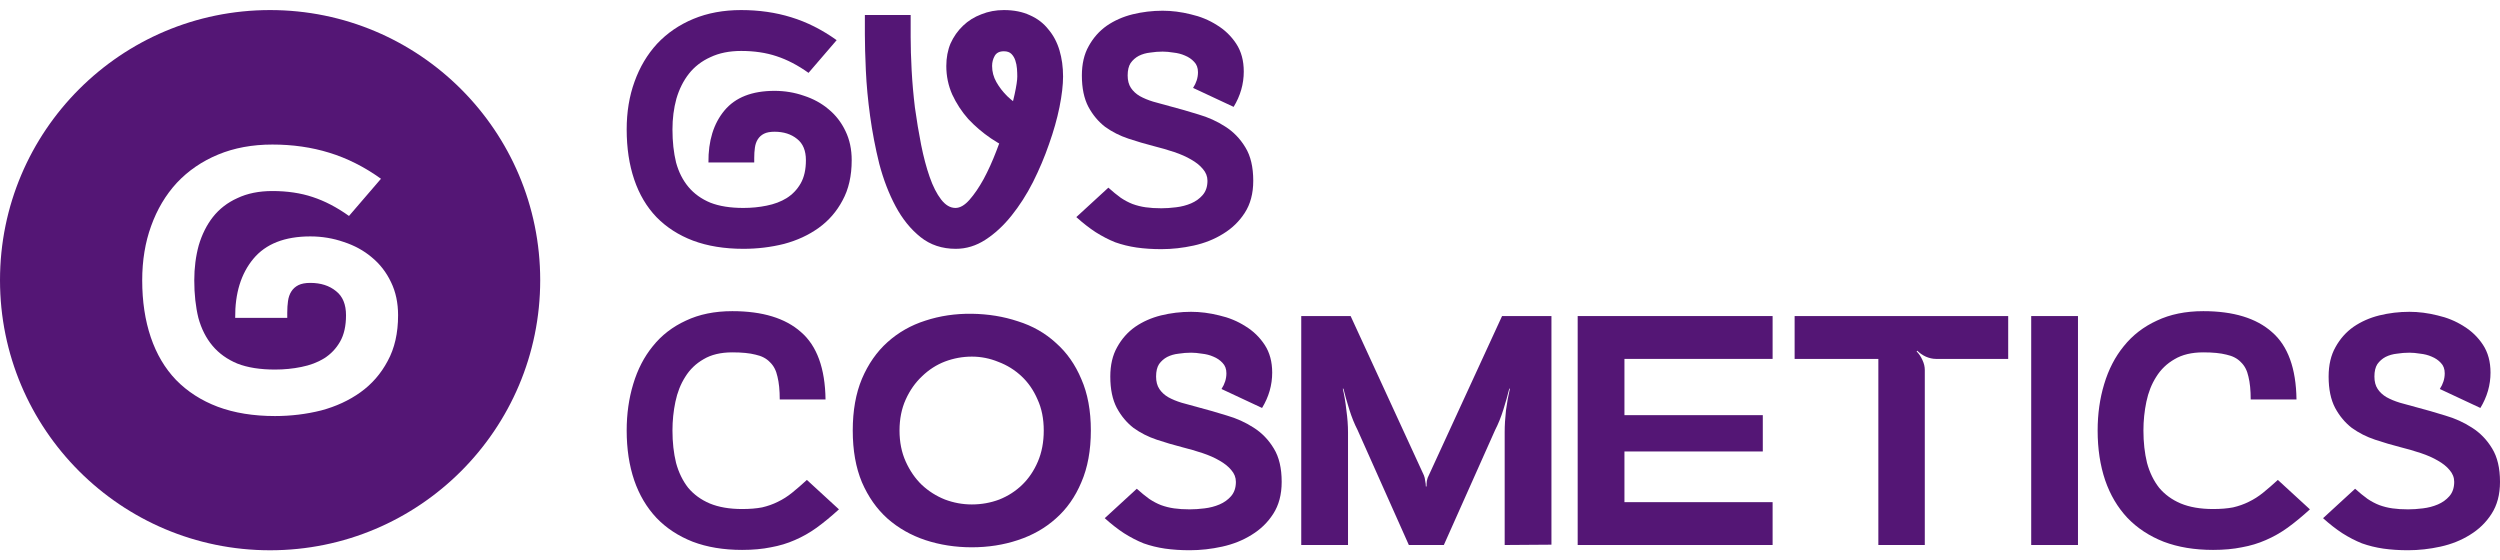 <svg xmlns="http://www.w3.org/2000/svg" width="745" height="167" viewBox="0 0 745 167" fill="none"><g clip-path="url(#clip0_220_5193)"><path d="M250.005 151.787C247.73 153.866 245.521 155.686 243.377 157.245C241.298 158.74 239.121 159.974 236.847 160.949C234.638 161.924 232.266 162.638 229.732 163.093C227.198 163.613 224.339 163.873 221.155 163.873C215.632 163.873 210.726 163.061 206.438 161.436C202.149 159.747 198.543 157.375 195.619 154.321C192.695 151.202 190.486 147.466 188.992 143.113C187.497 138.694 186.75 133.756 186.75 128.298C186.75 123.36 187.4 118.747 188.699 114.458C189.999 110.105 191.948 106.336 194.547 103.152C197.146 99.903 200.428 97.369 204.391 95.55C208.355 93.666 212.968 92.724 218.231 92.724C227.198 92.724 234.02 94.803 238.699 98.961C243.442 103.055 245.879 109.747 246.009 119.039H232.363C232.363 116.31 232.136 114.036 231.681 112.217C231.291 110.397 230.544 108.968 229.44 107.928C228.4 106.824 226.97 106.076 225.151 105.686C223.397 105.232 221.09 105.004 218.231 105.004C214.787 105.004 211.928 105.686 209.654 107.051C207.38 108.35 205.561 110.105 204.196 112.314C202.832 114.458 201.857 116.927 201.272 119.721C200.687 122.515 200.395 125.374 200.395 128.298C200.395 131.807 200.752 135.023 201.467 137.947C202.247 140.806 203.449 143.275 205.073 145.355C206.763 147.369 208.907 148.928 211.506 150.033C214.17 151.137 217.386 151.69 221.155 151.69C223.429 151.69 225.411 151.527 227.1 151.202C228.79 150.813 230.349 150.26 231.779 149.546C233.273 148.831 234.703 147.921 236.067 146.817C237.432 145.712 238.894 144.445 240.453 143.015L250.005 151.787Z" fill="#541675"></path><path d="M289.597 163.093C284.723 163.093 280.11 162.378 275.757 160.949C271.468 159.519 267.699 157.375 264.451 154.516C261.267 151.657 258.733 148.051 256.848 143.698C255.029 139.344 254.119 134.211 254.119 128.298C254.119 122.385 255.029 117.252 256.848 112.899C258.733 108.48 261.267 104.842 264.451 101.983C267.699 99.059 271.468 96.915 275.757 95.55C280.11 94.121 284.723 93.438 289.597 93.503C294.47 93.568 299.051 94.316 303.339 95.745C307.692 97.109 311.461 99.254 314.645 102.178C317.894 105.037 320.428 108.643 322.247 112.996C324.132 117.285 325.074 122.385 325.074 128.298C325.074 134.211 324.132 139.344 322.247 143.698C320.428 148.051 317.894 151.657 314.645 154.516C311.461 157.375 307.692 159.519 303.339 160.949C299.051 162.378 294.47 163.093 289.597 163.093ZM289.597 106.271C286.868 106.271 284.203 106.759 281.604 107.733C279.07 108.708 276.796 110.17 274.782 112.119C272.768 114.003 271.143 116.31 269.909 119.039C268.674 121.768 268.057 124.854 268.057 128.298C268.057 131.742 268.674 134.828 269.909 137.557C271.143 140.286 272.735 142.593 274.684 144.477C276.699 146.362 279.005 147.824 281.604 148.863C284.203 149.838 286.868 150.325 289.597 150.325C292.455 150.325 295.185 149.838 297.784 148.863C300.383 147.824 302.657 146.362 304.606 144.477C306.555 142.593 308.115 140.286 309.284 137.557C310.454 134.828 311.039 131.742 311.039 128.298C311.039 124.789 310.421 121.703 309.187 119.039C308.017 116.31 306.425 114.003 304.411 112.119C302.397 110.235 300.09 108.805 297.491 107.831C294.957 106.791 292.326 106.271 289.597 106.271Z" fill="#541675"></path><path d="M364.007 115.92C364.982 114.426 365.469 112.866 365.469 111.242C365.469 109.942 365.079 108.903 364.299 108.123C363.585 107.343 362.675 106.726 361.57 106.271C360.531 105.816 359.394 105.524 358.159 105.394C356.99 105.199 355.917 105.102 354.943 105.102C353.708 105.102 352.474 105.199 351.239 105.394C350.005 105.524 348.867 105.849 347.828 106.369C346.853 106.888 346.041 107.603 345.391 108.513C344.806 109.423 344.514 110.657 344.514 112.217C344.514 113.711 344.839 114.946 345.489 115.92C346.138 116.895 347.016 117.707 348.12 118.357C349.29 119.007 350.622 119.559 352.116 120.014C353.676 120.469 355.333 120.923 357.087 121.378C359.816 122.093 362.642 122.905 365.566 123.815C368.49 124.66 371.154 125.862 373.559 127.421C376.028 128.98 378.042 131.06 379.601 133.659C381.161 136.193 381.94 139.507 381.94 143.6C381.94 147.369 381.096 150.553 379.406 153.152C377.782 155.686 375.638 157.765 372.974 159.389C370.375 161.014 367.451 162.183 364.202 162.898C360.953 163.613 357.737 163.97 354.553 163.97C351.889 163.97 349.42 163.808 347.146 163.483C344.936 163.158 342.825 162.638 340.81 161.924C338.861 161.144 336.912 160.137 334.963 158.902C333.078 157.668 331.161 156.173 329.212 154.419L338.764 145.647C340.063 146.817 341.298 147.824 342.467 148.668C343.637 149.448 344.806 150.065 345.976 150.52C347.211 150.975 348.51 151.3 349.875 151.495C351.239 151.69 352.799 151.787 354.553 151.787C355.917 151.787 357.379 151.69 358.939 151.495C360.563 151.3 362.058 150.91 363.422 150.325C364.787 149.74 365.924 148.928 366.833 147.889C367.808 146.784 368.295 145.355 368.295 143.6C368.295 142.301 367.841 141.131 366.931 140.091C366.086 139.052 364.917 138.11 363.422 137.265C361.993 136.42 360.303 135.673 358.354 135.023C356.405 134.374 354.39 133.789 352.311 133.269C349.777 132.619 347.243 131.872 344.709 131.027C342.175 130.183 339.868 129.013 337.789 127.519C335.775 125.959 334.118 123.977 332.818 121.573C331.519 119.104 330.869 115.985 330.869 112.217C330.869 108.773 331.551 105.849 332.916 103.445C334.28 100.976 336.067 98.961 338.276 97.402C340.55 95.843 343.117 94.705 345.976 93.991C348.9 93.276 351.889 92.919 354.943 92.919C357.672 92.919 360.466 93.276 363.325 93.991C366.184 94.64 368.783 95.713 371.122 97.207C373.461 98.636 375.378 100.488 376.872 102.762C378.367 105.037 379.114 107.798 379.114 111.047C379.114 114.751 378.107 118.259 376.093 121.573L364.007 115.92Z" fill="#541675"></path><path d="M402.488 94.186L424.32 141.651C424.515 142.106 424.645 142.658 424.71 143.308C424.84 143.893 424.905 144.445 424.905 144.965H425.1C425.1 144.445 425.132 143.893 425.197 143.308C425.327 142.658 425.522 142.106 425.782 141.651L447.614 94.186H462.331V162.313L448.394 162.411V128.786C448.394 126.771 448.524 124.595 448.784 122.255C449.109 119.851 449.498 117.707 449.953 115.823H449.758C449.304 117.707 448.719 119.786 448.004 122.06C447.289 124.335 446.477 126.349 445.567 128.103L430.265 162.411H419.837L404.535 128.103C403.625 126.349 402.813 124.335 402.098 122.06C401.383 119.786 400.799 117.707 400.344 115.823H400.149C400.604 117.707 400.961 119.851 401.221 122.255C401.546 124.595 401.708 126.771 401.708 128.786V162.411H387.771V94.186H402.488Z" fill="#541675"></path><path d="M470.148 94.186H528.236V106.953H484.085V123.717H525.313V134.536H484.085V149.643H528.236V162.411H470.148V94.186Z" fill="#541675"></path><path d="M598.442 94.186V106.953H576.903C575.928 106.953 574.921 106.726 573.881 106.271C572.906 105.816 572.062 105.232 571.347 104.517L571.152 104.712C571.867 105.427 572.452 106.304 572.906 107.343C573.361 108.318 573.589 109.293 573.589 110.267V162.411H559.749V106.953H534.798V94.186H598.442Z" fill="#541675"></path><path d="M605.3 94.186H619.237V162.411H605.3V94.186Z" fill="#541675"></path><path d="M688.352 151.787C686.078 153.866 683.868 155.686 681.724 157.245C679.645 158.74 677.468 159.974 675.194 160.949C672.985 161.924 670.613 162.638 668.079 163.093C665.545 163.613 662.686 163.873 659.502 163.873C653.979 163.873 649.074 163.061 644.785 161.436C640.497 159.747 636.891 157.375 633.967 154.321C631.043 151.202 628.833 147.466 627.339 143.113C625.845 138.694 625.097 133.756 625.097 128.298C625.097 123.36 625.747 118.747 627.047 114.458C628.346 110.105 630.295 106.336 632.894 103.152C635.494 99.903 638.775 97.369 642.738 95.55C646.702 93.666 651.315 92.724 656.578 92.724C665.545 92.724 672.368 94.803 677.046 98.961C681.789 103.055 684.226 109.747 684.356 119.039H670.711C670.711 116.31 670.483 114.036 670.029 112.217C669.639 110.397 668.891 108.968 667.787 107.928C666.747 106.824 665.318 106.076 663.498 105.686C661.744 105.232 659.437 105.004 656.578 105.004C653.135 105.004 650.276 105.686 648.001 107.051C645.727 108.35 643.908 110.105 642.543 112.314C641.179 114.458 640.204 116.927 639.619 119.721C639.035 122.515 638.742 125.374 638.742 128.298C638.742 131.807 639.1 135.023 639.814 137.947C640.594 140.806 641.796 143.275 643.421 145.355C645.11 147.369 647.254 148.928 649.853 150.033C652.517 151.137 655.734 151.69 659.502 151.69C661.776 151.69 663.758 151.527 665.448 151.202C667.137 150.813 668.696 150.26 670.126 149.546C671.62 148.831 673.05 147.921 674.414 146.817C675.779 145.712 677.241 144.445 678.8 143.015L688.352 151.787Z" fill="#541675"></path><path d="M727.067 115.92C728.041 114.426 728.529 112.866 728.529 111.242C728.529 109.942 728.139 108.903 727.359 108.123C726.644 107.343 725.735 106.726 724.63 106.271C723.59 105.816 722.453 105.524 721.219 105.394C720.049 105.199 718.977 105.102 718.002 105.102C716.768 105.102 715.533 105.199 714.299 105.394C713.064 105.524 711.927 105.849 710.888 106.369C709.913 106.888 709.101 107.603 708.451 108.513C707.866 109.423 707.574 110.657 707.574 112.217C707.574 113.711 707.899 114.946 708.548 115.92C709.198 116.895 710.075 117.707 711.18 118.357C712.349 119.007 713.681 119.559 715.176 120.014C716.735 120.469 718.392 120.923 720.147 121.378C722.876 122.093 725.702 122.905 728.626 123.815C731.55 124.66 734.214 125.862 736.618 127.421C739.087 128.98 741.102 131.06 742.661 133.659C744.22 136.193 745 139.507 745 143.6C745 147.369 744.155 150.553 742.466 153.152C740.842 155.686 738.697 157.765 736.033 159.389C733.434 161.014 730.51 162.183 727.262 162.898C724.013 163.613 720.796 163.97 717.613 163.97C714.949 163.97 712.479 163.808 710.205 163.483C707.996 163.158 705.884 162.638 703.87 161.924C701.921 161.144 699.971 160.137 698.022 158.902C696.138 157.668 694.221 156.173 692.272 154.419L701.823 145.647C703.123 146.817 704.357 147.824 705.527 148.668C706.697 149.448 707.866 150.065 709.036 150.52C710.27 150.975 711.57 151.3 712.934 151.495C714.299 151.69 715.858 151.787 717.613 151.787C718.977 151.787 720.439 151.69 721.998 151.495C723.623 151.3 725.117 150.91 726.482 150.325C727.846 149.74 728.983 148.928 729.893 147.889C730.868 146.784 731.355 145.355 731.355 143.6C731.355 142.301 730.9 141.131 729.991 140.091C729.146 139.052 727.976 138.11 726.482 137.265C725.052 136.42 723.363 135.673 721.414 135.023C719.464 134.374 717.45 133.789 715.371 133.269C712.837 132.619 710.303 131.872 707.769 131.027C705.235 130.183 702.928 129.013 700.849 127.519C698.834 125.959 697.177 123.977 695.878 121.573C694.578 119.104 693.929 115.985 693.929 112.217C693.929 108.773 694.611 105.849 695.975 103.445C697.34 100.976 699.127 98.961 701.336 97.402C703.61 95.843 706.177 94.705 709.036 93.991C711.96 93.276 714.949 92.919 718.002 92.919C720.731 92.919 723.525 93.276 726.384 93.991C729.243 94.64 731.842 95.713 734.182 97.207C736.521 98.636 738.437 100.488 739.932 102.762C741.426 105.037 742.174 107.798 742.174 111.047C742.174 114.751 741.167 118.259 739.152 121.573L727.067 115.92Z" fill="#541675"></path><path d="M240.94 21.713C237.756 19.439 234.573 17.782 231.389 16.742C228.27 15.703 224.761 15.183 220.863 15.183C217.354 15.183 214.3 15.8 211.701 17.035C209.102 18.204 206.958 19.861 205.268 22.006C203.644 24.085 202.409 26.554 201.565 29.413C200.785 32.272 200.395 35.326 200.395 38.575C200.395 42.213 200.752 45.495 201.467 48.419C202.247 51.278 203.481 53.714 205.171 55.728C206.86 57.743 209.037 59.302 211.701 60.407C214.365 61.446 217.646 61.966 221.545 61.966C223.949 61.966 226.256 61.739 228.465 61.284C230.739 60.829 232.721 60.082 234.41 59.042C236.165 57.938 237.562 56.476 238.601 54.656C239.641 52.837 240.161 50.53 240.161 47.736C240.161 44.877 239.283 42.766 237.529 41.401C235.775 39.972 233.533 39.257 230.804 39.257C229.504 39.257 228.465 39.452 227.685 39.842C226.905 40.231 226.288 40.784 225.833 41.498C225.378 42.213 225.086 43.058 224.956 44.033C224.826 44.942 224.761 45.949 224.761 47.054V48.419H211.116C211.051 41.986 212.643 36.82 215.892 32.922C219.141 29.023 224.111 27.074 230.804 27.074C233.858 27.074 236.782 27.561 239.576 28.536C242.37 29.445 244.806 30.777 246.886 32.532C249.03 34.286 250.719 36.463 251.954 39.062C253.188 41.596 253.806 44.487 253.806 47.736C253.806 52.415 252.896 56.411 251.077 59.724C249.322 63.038 246.951 65.767 243.962 67.911C240.973 70.056 237.529 71.648 233.63 72.687C229.732 73.662 225.703 74.149 221.545 74.149C215.892 74.149 210.889 73.337 206.535 71.713C202.247 70.088 198.608 67.749 195.619 64.695C192.695 61.641 190.486 57.905 188.992 53.487C187.497 49.068 186.75 44.098 186.75 38.575C186.75 33.377 187.53 28.633 189.089 24.345C190.649 19.991 192.89 16.223 195.814 13.039C198.803 9.855 202.409 7.386 206.633 5.632C210.856 3.877 215.6 3 220.863 3C226.191 3 231.161 3.715 235.775 5.144C240.453 6.574 244.969 8.848 249.322 11.967L240.94 21.713Z" fill="#541675"></path><path d="M271.377 4.462V10.992C271.377 13.916 271.474 17.23 271.669 20.933C271.864 24.572 272.189 28.276 272.644 32.044C273.164 35.813 273.781 39.517 274.496 43.155C275.21 46.729 276.055 49.913 277.03 52.707C278.004 55.501 279.141 57.743 280.441 59.432C281.74 61.121 283.17 61.966 284.729 61.966C286.094 61.966 287.491 61.154 288.92 59.529C290.35 57.905 291.747 55.858 293.111 53.389C294.476 50.855 295.743 48.061 296.912 45.007C298.147 41.888 299.219 38.9 300.129 36.041C301.103 33.117 301.851 30.453 302.37 28.048C302.89 25.644 303.15 23.89 303.15 22.785C303.15 22.071 303.118 21.291 303.053 20.446C302.988 19.602 302.825 18.789 302.565 18.01C302.305 17.23 301.916 16.58 301.396 16.06C300.876 15.54 300.129 15.28 299.154 15.28C297.855 15.28 296.945 15.735 296.425 16.645C295.905 17.555 295.645 18.562 295.645 19.666C295.645 21.356 296.068 22.948 296.912 24.442C297.757 25.937 298.829 27.334 300.129 28.633C301.428 29.868 302.858 30.972 304.417 31.947C305.977 32.922 307.439 33.701 308.803 34.286L302.955 45.397C300.356 44.292 297.79 42.895 295.256 41.206C292.786 39.517 290.545 37.6 288.53 35.456C286.581 33.246 284.989 30.81 283.755 28.146C282.585 25.482 282 22.655 282 19.666C282 17.197 282.423 14.956 283.267 12.941C284.177 10.927 285.412 9.173 286.971 7.678C288.53 6.184 290.35 5.047 292.429 4.267C294.508 3.422 296.75 3 299.154 3C302.143 3 304.742 3.52 306.951 4.559C309.161 5.534 310.98 6.931 312.409 8.75C313.904 10.505 315.008 12.584 315.723 14.988C316.438 17.392 316.795 19.991 316.795 22.785C316.795 25.319 316.438 28.373 315.723 31.947C315.008 35.456 313.969 39.127 312.604 42.961C311.305 46.729 309.713 50.498 307.828 54.266C305.944 57.97 303.8 61.316 301.396 64.305C299.057 67.229 296.49 69.601 293.696 71.42C290.902 73.24 287.946 74.149 284.827 74.149C280.733 74.149 277.225 72.98 274.301 70.641C271.377 68.301 268.908 65.247 266.893 61.479C264.879 57.71 263.255 53.487 262.02 48.808C260.851 44.065 259.941 39.322 259.291 34.578C258.641 29.835 258.219 25.319 258.024 21.031C257.829 16.742 257.732 13.136 257.732 10.212V4.462H271.377Z" fill="#541675"></path><path d="M355.536 26.197C356.511 24.702 356.998 23.143 356.998 21.518C356.998 20.219 356.608 19.179 355.828 18.399C355.114 17.62 354.204 17.002 353.099 16.548C352.06 16.093 350.923 15.8 349.688 15.67C348.518 15.476 347.446 15.378 346.472 15.378C345.237 15.378 344.003 15.476 342.768 15.67C341.533 15.8 340.396 16.125 339.357 16.645C338.382 17.165 337.57 17.88 336.92 18.789C336.335 19.699 336.043 20.933 336.043 22.493C336.043 23.987 336.368 25.222 337.018 26.197C337.667 27.171 338.545 27.983 339.649 28.633C340.819 29.283 342.151 29.835 343.645 30.29C345.205 30.745 346.862 31.2 348.616 31.655C351.345 32.369 354.171 33.182 357.095 34.091C360.019 34.936 362.683 36.138 365.087 37.697C367.557 39.257 369.571 41.336 371.13 43.935C372.69 46.469 373.469 49.783 373.469 53.877C373.469 57.645 372.625 60.829 370.935 63.428C369.311 65.962 367.167 68.041 364.503 69.666C361.904 71.29 358.98 72.46 355.731 73.174C352.482 73.889 349.266 74.247 346.082 74.247C343.418 74.247 340.949 74.084 338.675 73.759C336.465 73.434 334.354 72.915 332.339 72.2C330.39 71.42 328.441 70.413 326.491 69.178C324.607 67.944 322.69 66.45 320.741 64.695L330.293 55.923C331.592 57.093 332.827 58.1 333.996 58.945C335.166 59.724 336.335 60.342 337.505 60.797C338.74 61.251 340.039 61.576 341.404 61.771C342.768 61.966 344.327 62.064 346.082 62.064C347.446 62.064 348.908 61.966 350.468 61.771C352.092 61.576 353.587 61.186 354.951 60.602C356.316 60.017 357.453 59.205 358.362 58.165C359.337 57.06 359.824 55.631 359.824 53.877C359.824 52.577 359.37 51.407 358.46 50.368C357.615 49.328 356.446 48.386 354.951 47.541C353.522 46.697 351.832 45.949 349.883 45.3C347.934 44.65 345.919 44.065 343.84 43.545C341.306 42.895 338.772 42.148 336.238 41.304C333.704 40.459 331.397 39.289 329.318 37.795C327.304 36.235 325.647 34.254 324.347 31.849C323.048 29.38 322.398 26.262 322.398 22.493C322.398 19.049 323.08 16.125 324.445 13.721C325.809 11.252 327.596 9.238 329.805 7.678C332.079 6.119 334.646 4.982 337.505 4.267C340.429 3.552 343.418 3.195 346.472 3.195C349.201 3.195 351.995 3.552 354.854 4.267C357.713 4.917 360.312 5.989 362.651 7.483C364.99 8.913 366.907 10.765 368.401 13.039C369.896 15.313 370.643 18.075 370.643 21.323C370.643 25.027 369.636 28.536 367.622 31.849L355.536 26.197Z" fill="#541675"></path><path fill-rule="evenodd" clip-rule="evenodd" d="M80.491 163.982C124.945 163.982 160.982 127.945 160.982 83.491C160.982 39.037 124.945 3 80.491 3C36.037 3 0 39.037 0 83.491C0 127.945 36.037 163.982 80.491 163.982ZM93.138 58.702C96.759 59.885 100.379 61.769 104 64.355L113.531 53.272C108.581 49.725 103.446 47.139 98.126 45.513C92.88 43.888 87.227 43.075 81.169 43.075C75.184 43.075 69.79 44.073 64.987 46.068C60.185 48.062 56.084 50.87 52.685 54.491C49.36 58.111 46.811 62.397 45.038 67.347C43.265 72.224 42.378 77.617 42.378 83.528C42.378 89.809 43.228 95.461 44.927 100.485C46.626 105.51 49.139 109.758 52.464 113.231C55.862 116.704 60 119.364 64.877 121.211C69.827 123.058 75.516 123.982 81.945 123.982C86.673 123.982 91.254 123.427 95.688 122.319C100.121 121.137 104.037 119.327 107.436 116.888C110.834 114.45 113.531 111.347 115.526 107.579C117.595 103.81 118.629 99.266 118.629 93.947C118.629 90.252 117.928 86.964 116.524 84.082C115.12 81.127 113.199 78.652 110.76 76.657C108.396 74.662 105.625 73.147 102.448 72.113C99.271 71.004 95.946 70.45 92.473 70.45C84.863 70.45 79.211 72.667 75.516 77.1C71.822 81.533 70.012 87.407 70.086 94.722H85.602V93.171C85.602 91.915 85.676 90.769 85.824 89.735C85.971 88.627 86.304 87.666 86.821 86.853C87.338 86.041 88.04 85.412 88.927 84.969C89.814 84.526 90.996 84.304 92.473 84.304C95.577 84.304 98.126 85.117 100.121 86.743C102.116 88.294 103.113 90.695 103.113 93.947C103.113 97.124 102.522 99.747 101.34 101.815C100.158 103.884 98.569 105.547 96.574 106.803C94.653 107.985 92.4 108.835 89.814 109.352C87.301 109.869 84.678 110.128 81.945 110.128C77.511 110.128 73.78 109.537 70.751 108.354C67.721 107.098 65.246 105.325 63.325 103.035C61.404 100.744 60 97.973 59.113 94.722C58.301 91.397 57.894 87.666 57.894 83.528C57.894 79.834 58.338 76.361 59.224 73.11C60.185 69.859 61.589 67.052 63.436 64.687C65.357 62.249 67.795 60.365 70.751 59.035C73.706 57.631 77.179 56.929 81.169 56.929C85.602 56.929 89.592 57.52 93.138 58.702Z" fill="#541675"></path></g><defs><clipPath id="clip0_220_5193"><rect width="745" height="167" fill="white"></rect></clipPath></defs></svg>